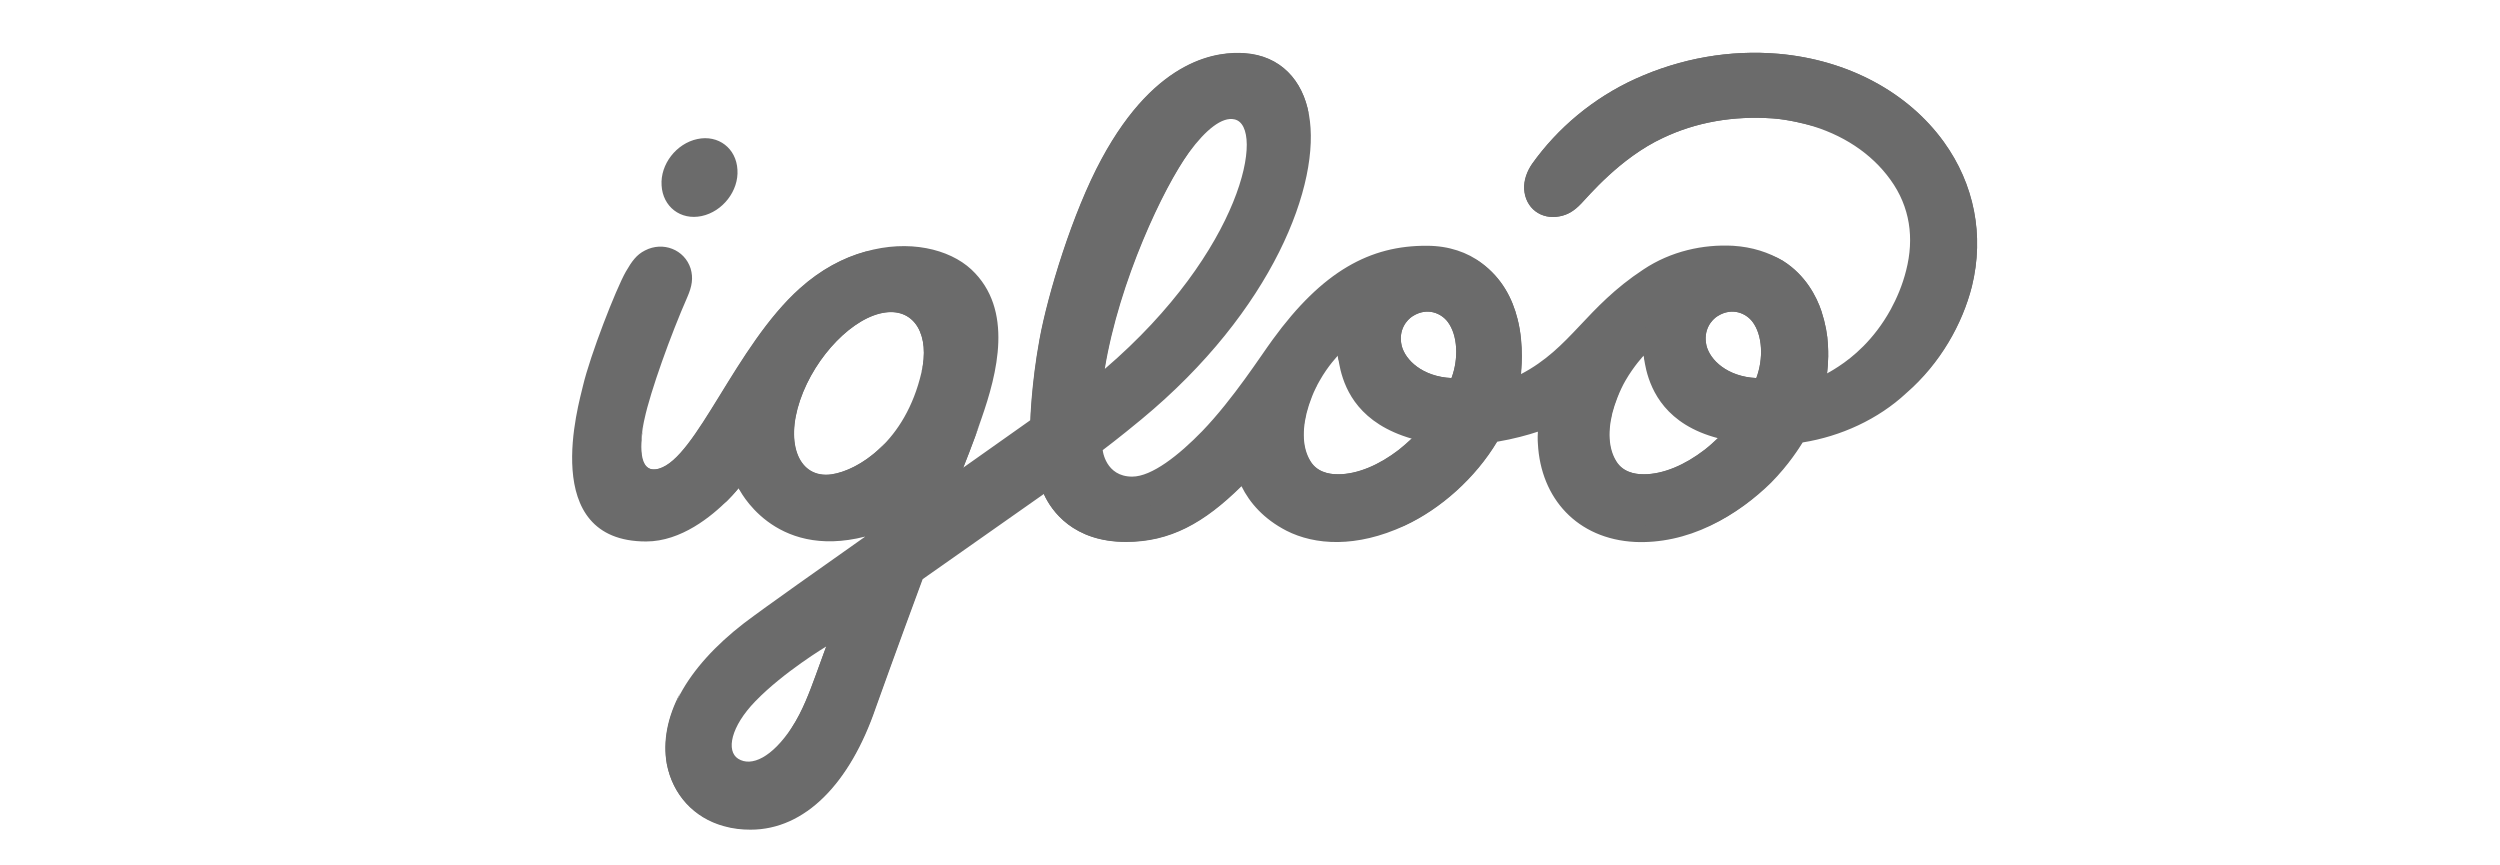 <svg width="208" height="72" viewBox="0 0 208 72" fill="none" xmlns="http://www.w3.org/2000/svg">
<mask id="mask0_10893_7652" style="mask-type:alpha" maskUnits="userSpaceOnUse" x="0" y="0" width="208" height="72">
<rect width="207.903" height="71.585" fill="#C0C0C0"/>
</mask>
<g mask="url(#mask0_10893_7652)">
<path d="M58.375 17.976C60.128 17.606 61.472 15.872 61.355 14.119C61.258 12.346 59.777 11.197 58.024 11.567C56.271 11.937 54.927 13.671 55.044 15.424C55.141 17.197 56.622 18.346 58.375 17.976ZM161.708 11.801C158.709 7.652 153.703 4.983 147.976 4.477C143.924 4.126 139.834 4.847 136.055 6.561C132.549 8.158 129.588 10.652 127.465 13.632C127.037 14.255 126.764 14.995 126.803 15.736C126.9 17.313 128.205 18.307 129.764 17.995C130.367 17.878 130.913 17.606 131.556 16.924C132.062 16.417 134.75 13.145 138.354 11.47C141.1 10.165 144.197 9.619 147.508 9.853C148.891 9.95 150.352 10.36 150.352 10.36C153.274 11.158 155.709 12.755 157.287 14.957C158.923 17.216 159.274 19.826 158.592 22.495C158.28 23.741 157.813 24.813 157.306 25.748C155.904 28.299 154.112 29.741 152.982 30.481C152.398 30.87 152.008 31.065 152.008 31.065C152.008 30.968 152.164 30.13 152.086 28.708C152.047 27.851 151.872 26.897 151.541 25.884C151.151 24.715 150.235 22.884 148.327 21.696C147.158 20.995 145.775 20.547 144.197 20.449C141.704 20.313 139.016 20.897 136.737 22.417C131.906 25.592 130.718 28.942 126.55 31.124C126.55 31.026 126.842 28.767 126.257 26.527C125.829 24.813 124.952 23.137 123.277 21.891C122.108 20.995 120.531 20.449 118.739 20.449C114.005 20.41 110.032 22.553 105.883 28.26C104.909 29.585 102.61 33.188 100.02 35.876C98.091 37.863 95.832 39.655 94.196 39.655C91.975 39.655 91.742 37.454 91.742 37.454C91.742 37.454 93.144 36.402 94.975 34.883C105.883 25.864 109.954 15.249 108.902 9.522C108.396 6.678 106.526 4.613 103.526 4.419C101.461 4.282 96.26 4.672 91.644 13.223C89.229 17.683 87.164 24.501 86.482 28.241C85.8 31.981 85.723 34.961 85.723 34.961L80.132 38.915C80.132 38.915 80.989 36.792 81.652 34.844C82.957 31.104 84.379 25.748 80.814 22.417C78.963 20.703 75.594 19.904 71.99 20.936C70.14 21.443 68.27 22.436 66.536 23.994C61.199 28.767 57.946 38.097 54.81 38.993C52.434 39.675 53.622 34.864 53.622 34.864C54.109 32.565 55.823 27.812 57.187 24.715C57.576 23.819 57.693 23.137 57.459 22.339C56.953 20.761 55.161 20.06 53.661 20.839C52.96 21.19 52.57 21.735 52.064 22.611C51.246 24.053 49.103 29.546 48.499 32.117C48.188 33.5 44.759 45.051 53.758 45.051C56.68 45.051 59.212 42.947 60.537 41.623C61.121 41.038 61.452 40.61 61.452 40.61C61.452 40.61 64.296 46.609 71.99 44.642C68.679 46.979 63.751 50.446 61.9 51.849C59.505 53.699 57.693 55.706 56.602 57.731C55.55 59.718 55.161 61.724 55.492 63.594C55.979 66.127 57.732 68.055 60.225 68.737C60.965 68.951 61.725 69.029 62.446 69.029C66.965 69.029 70.705 65.211 72.867 58.881C73.042 58.394 74.6 54.03 76.763 48.187L86.852 41.097C87.495 42.538 89.326 45.09 93.689 45.09C97.351 45.09 100.176 43.532 103.292 40.454C103.974 41.837 105.143 43.181 107.032 44.155C109.408 45.362 112.837 45.596 116.849 43.746C119.888 42.343 122.771 39.753 124.563 36.753C125.946 36.519 127.134 36.188 127.952 35.915C127.913 36.539 127.952 36.909 127.952 36.909C128.186 41.467 131.224 44.837 136.016 45.09C138.1 45.187 140.262 44.72 142.288 43.746C144.333 42.772 146.067 41.428 147.353 40.162C148.853 38.642 149.71 37.24 149.982 36.811C153.157 36.305 156.274 34.883 158.611 32.701C161.436 30.247 163.267 26.975 164.065 23.839C165.098 19.592 164.26 15.346 161.708 11.801ZM67.861 56.193C67.374 57.517 66.77 59.173 65.874 60.536C64.238 63.01 62.524 63.828 61.413 63.127C60.401 62.484 60.79 60.458 62.855 58.335C65.212 55.9 68.757 53.777 68.757 53.777C68.757 53.758 68.367 54.79 67.861 56.193ZM76.665 30.987C75.321 36.772 71.367 39.149 69.185 39.461C66.517 39.831 65.309 36.987 66.575 33.286C67.841 29.585 71.036 26.312 73.704 25.981C76.12 25.689 77.386 27.91 76.665 30.987ZM91.917 30.695C93.124 23.352 96.845 15.541 98.929 12.678C100.331 10.769 101.695 9.697 102.708 9.931C105.299 10.496 103.409 20.839 91.917 30.695ZM116.421 37.415C114.785 38.681 112.973 39.461 111.356 39.461C111.025 39.461 109.837 39.461 109.155 38.545C108.454 37.571 108.279 36.149 108.707 34.377C108.941 33.461 109.311 32.507 109.798 31.669C110.499 30.422 111.317 29.585 111.317 29.585C111.317 29.585 111.356 30.033 111.532 30.793C111.96 32.507 113.129 35.253 117.473 36.5C117.141 36.811 116.771 37.142 116.421 37.415ZM120.764 31.455C118.349 31.338 116.908 29.955 116.616 28.747C116.323 27.442 117.044 26.605 117.551 26.293C118.778 25.533 119.927 26.079 120.453 26.78C121.29 27.89 121.368 29.858 120.764 31.455ZM141.86 37.415C140.224 38.681 138.412 39.461 136.795 39.461C136.464 39.461 135.276 39.461 134.594 38.545C133.893 37.571 133.718 36.13 134.146 34.377C134.341 33.597 134.75 32.507 135.237 31.669C135.958 30.422 136.756 29.585 136.756 29.585C136.756 29.585 136.795 30.033 136.971 30.793C137.399 32.507 138.607 35.331 142.951 36.461C142.619 36.772 142.23 37.123 141.86 37.415ZM146.126 31.455C143.71 31.338 142.269 29.955 141.977 28.747C141.684 27.442 142.405 26.605 142.912 26.293C144.139 25.533 145.288 26.079 145.814 26.78C146.651 27.89 146.729 29.858 146.126 31.455Z" fill="#6B6B6B"/>
<path d="M103.546 4.439C101.481 4.302 96.28 4.692 91.664 13.243C89.248 17.703 87.184 24.521 86.502 28.261C85.82 32.001 85.742 34.981 85.742 34.981C85.703 37.494 86.054 39.364 86.833 41.078C87.476 42.519 89.307 45.071 93.65 45.071C97.312 45.071 100.137 43.513 103.253 40.435C93.592 45.227 91.858 38.799 91.703 37.513C91.391 35.001 91.878 30.715 91.878 30.715C93.047 23.528 96.631 15.912 98.754 12.892C104.266 4.341 108.259 7.38 108.902 9.562C108.415 6.698 106.545 4.633 103.546 4.439Z" fill="#6B6B6B"/>
<path d="M162.39 23.371C162.39 26.877 161.085 30.111 158.631 32.623C161.436 30.169 163.286 26.897 164.065 23.78C165.098 19.592 164.279 15.327 161.728 11.801C158.728 7.652 153.722 4.983 147.995 4.477C143.944 4.126 139.853 4.847 136.075 6.561C132.568 8.158 129.608 10.652 127.485 13.632C127.056 14.255 126.783 14.995 126.822 15.736C126.92 17.313 128.225 18.307 129.783 17.995C130.387 17.878 130.932 17.606 131.575 16.924C132.081 16.417 134.77 13.145 138.373 11.47C141.12 10.165 144.217 9.619 147.528 9.853C148.853 9.95 150.274 10.34 150.372 10.36C157.17 11.898 162.39 16.846 162.39 23.371Z" fill="#6B6B6B"/>
<path d="M152.086 28.709C152.047 27.852 151.872 26.897 151.541 25.884C151.151 24.715 150.236 22.884 148.327 21.696C148.307 21.677 148.288 21.657 148.268 21.657C146.262 20.508 142.814 20.489 140.399 22.086C138.101 23.625 136.64 26.001 136.757 29.566C136.757 29.566 136.757 29.566 136.757 29.585C136.795 29.955 137.653 33.344 143.496 33.344C145.074 33.344 146.671 33.169 148.502 32.585C150.528 31.942 152.008 31.085 152.008 31.085C152.008 30.988 152.164 30.131 152.086 28.709ZM146.126 31.455C143.71 31.338 142.269 29.955 141.977 28.747C141.685 27.442 142.405 26.605 142.912 26.293C144.139 25.534 145.288 26.079 145.814 26.78C146.652 27.89 146.73 29.858 146.126 31.455Z" fill="#6B6B6B"/>
<path d="M147.392 36.948C145.678 36.948 144.217 36.772 142.931 36.441C142.6 36.753 142.21 37.123 141.821 37.415C140.185 38.681 138.373 39.46 136.756 39.46C136.425 39.46 135.237 39.46 134.555 38.545C133.854 37.571 133.679 36.13 134.107 34.377C134.283 33.714 134.594 32.818 134.984 32.059C132.237 37.181 133.211 40.629 135.101 42.557C137.341 44.817 140.964 44.33 142.327 43.687C142.58 43.57 142.834 43.434 143.106 43.298C144.801 42.382 146.223 41.214 147.314 40.123C148.814 38.603 149.671 37.201 149.943 36.772C149.125 36.889 148.249 36.948 147.392 36.948Z" fill="#6B6B6B"/>
<path d="M79.548 38.759C78.145 40.61 76.431 42.207 75.165 43.083C74.094 43.824 73.042 44.33 72.049 44.603C72.049 44.603 68.387 54.79 67.88 56.173C67.393 57.498 66.79 59.153 65.894 60.517C65.796 60.672 62.855 66.282 58.608 64.802C54.479 63.38 56.368 58.14 56.583 57.673C55.531 59.66 55.141 61.666 55.472 63.536C55.959 66.068 57.712 67.996 60.206 68.678C60.946 68.892 61.706 68.97 62.426 68.97C66.945 68.97 70.685 65.153 72.847 58.822C73.023 58.335 74.581 53.972 76.743 48.128L80.152 38.895C80.152 38.895 80.97 36.85 81.632 34.941C81.126 36.402 80.463 37.532 79.548 38.759Z" fill="#6B6B6B"/>
<path d="M76.665 30.987C79.256 21.716 74.367 20.508 72.205 20.898C72.146 20.917 72.107 20.936 72.029 20.936C70.179 21.443 68.309 22.436 66.575 23.994C61.238 28.767 57.985 38.097 54.849 38.993C52.94 39.538 53.33 36.558 53.544 35.35C53.077 37.63 52.843 40.804 54.849 42.207C56.271 43.2 58.745 43.084 60.42 41.739C60.459 41.7 60.498 41.662 60.537 41.623C61.121 41.038 61.453 40.61 61.453 40.61C61.453 40.61 61.453 40.629 61.472 40.649C62.076 41.623 67.316 44.583 73.646 36.85C72.107 38.506 70.354 39.305 69.166 39.48C66.498 39.85 65.29 37.006 66.556 33.305C67.822 29.604 71.016 26.332 73.685 26.001C76.12 25.689 77.386 27.91 76.665 30.987Z" fill="#6B6B6B"/>
<path d="M126.258 26.547C125.829 24.832 124.952 23.157 123.277 21.911C123.199 21.852 123.122 21.813 123.044 21.735C121.018 20.586 117.356 20.547 114.941 22.144C112.642 23.683 111.181 26.021 111.298 29.566V29.624C111.337 29.994 112.194 33.383 118.038 33.383C119.615 33.383 121.213 33.208 123.044 32.624C125.05 32.001 126.491 31.124 126.511 31.124C126.53 31.007 126.822 28.767 126.258 26.547ZM120.765 31.455C118.349 31.338 116.908 29.955 116.616 28.748C116.323 27.443 117.044 26.605 117.551 26.293C118.778 25.534 119.927 26.079 120.453 26.78C121.291 27.891 121.368 29.858 120.765 31.455Z" fill="#6B6B6B"/>
<path d="M121.914 36.987C120.2 36.987 118.739 36.812 117.453 36.48C117.122 36.792 116.752 37.123 116.382 37.415C114.746 38.681 112.934 39.461 111.317 39.461C110.986 39.461 109.798 39.461 109.116 38.545C108.415 37.571 108.24 36.149 108.668 34.377C108.844 33.617 109.136 32.857 109.506 32.137C109.525 32.117 109.525 32.098 109.545 32.098C106.798 37.221 107.753 40.668 109.642 42.597C111.882 44.856 115.505 44.35 116.869 43.707C119.888 42.304 122.751 39.714 124.543 36.733C123.706 36.812 122.771 36.987 121.914 36.987Z" fill="#6B6B6B"/>
</g>
</svg>
